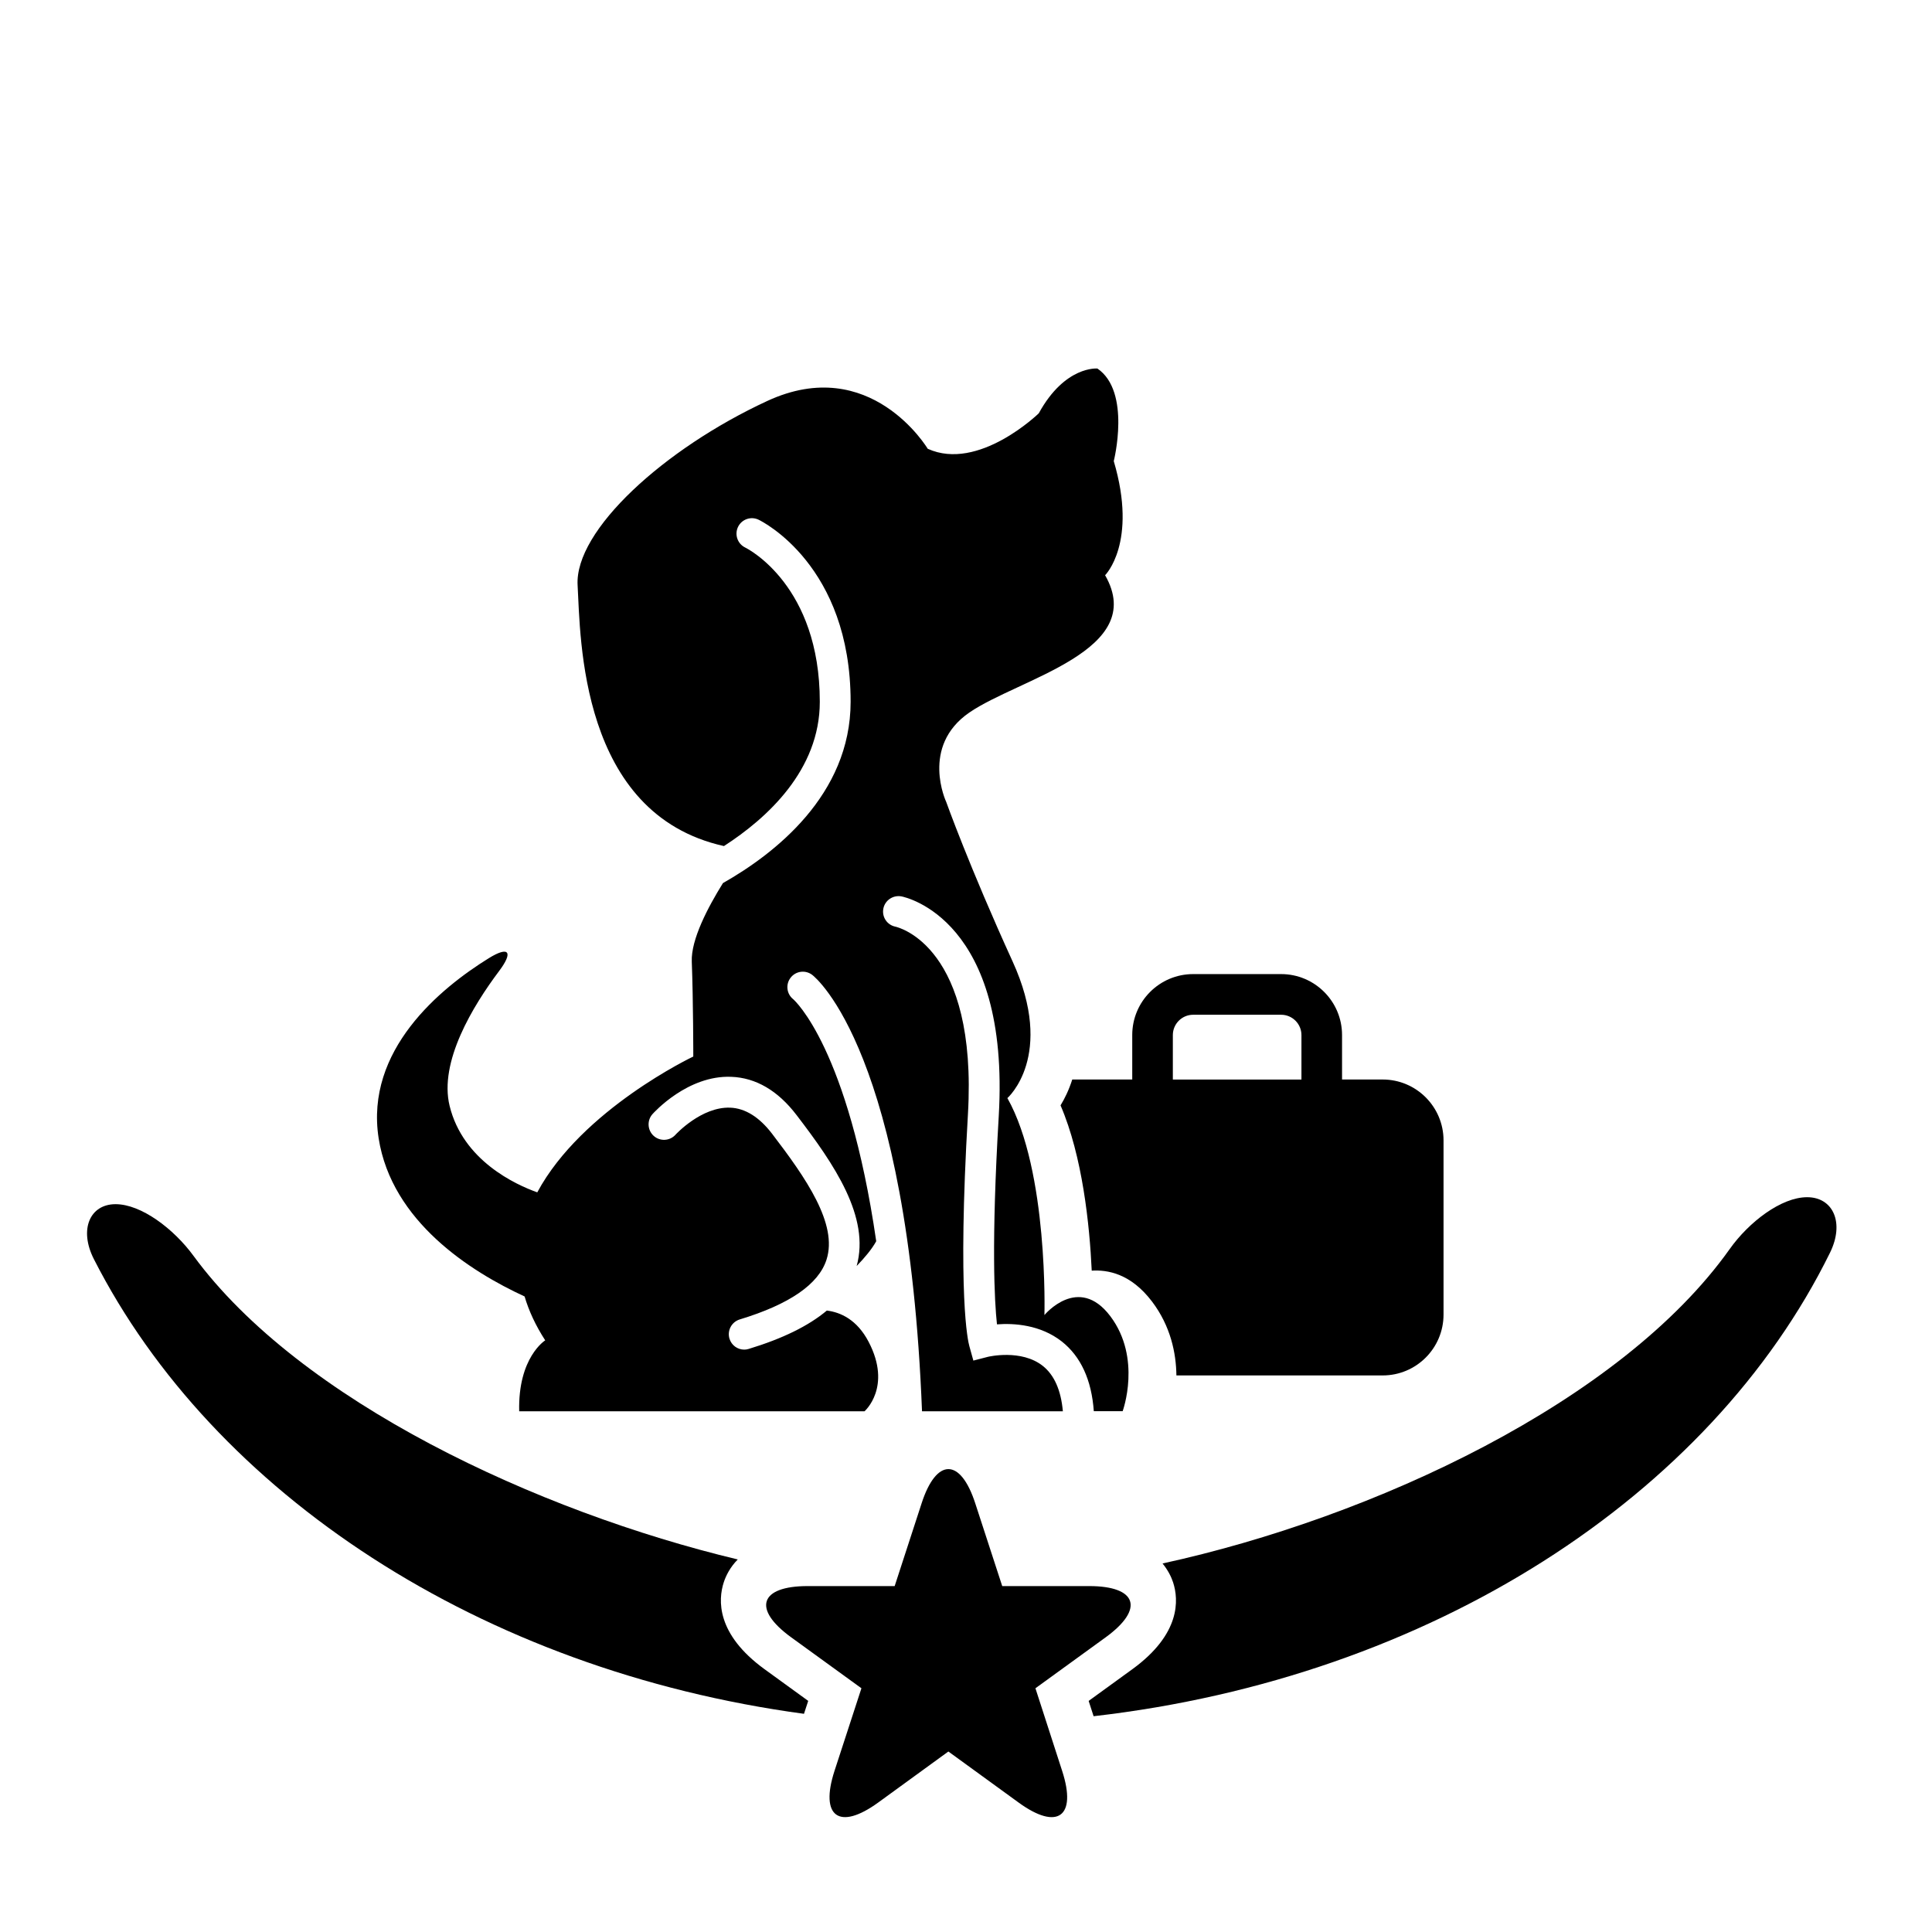 <?xml version="1.0" encoding="iso-8859-1"?>
<!-- Generator: Adobe Illustrator 17.1.0, SVG Export Plug-In . SVG Version: 6.00 Build 0)  -->
<!DOCTYPE svg PUBLIC "-//W3C//DTD SVG 1.1//EN" "http://www.w3.org/Graphics/SVG/1.1/DTD/svg11.dtd">
<svg version="1.1" id="Capa_1" xmlns="http://www.w3.org/2000/svg" xmlns:xlink="http://www.w3.org/1999/xlink" x="0px" y="0px"
	 viewBox="0 0 64 64" style="enable-background:new 0 0 64 64;" xml:space="preserve">
<g>
	<path d="M33.026,43.871c0.557-0.042,1.433,0.008,2.147,0.567c0.631,0.498,0.987,1.275,1.061,2.31h0.955c0,0,0.644-1.754-0.41-3.15
		c-1.057-1.397-2.181-0.035-2.181-0.035s0.137-4.769-1.227-7.187c0,0,1.602-1.398,0.171-4.531c-1.431-3.135-2.197-5.279-2.197-5.279
		s-0.868-1.84,0.767-2.963c1.635-1.125,5.928-2.044,4.496-4.548c0,0,1.087-1.073,0.287-3.78c0,0,0.582-2.301-0.542-3.067
		c0,0-1.073-0.102-1.942,1.483c0,0-1.992,1.941-3.679,1.175c0,0-1.891-3.168-5.314-1.584c-3.424,1.584-6.387,4.291-6.284,6.105
		c0.098,1.732,0.06,7.575,4.848,8.64c1.435-0.927,3.175-2.517,3.175-4.781c0-3.836-2.365-5.057-2.473-5.109
		c-0.252-0.124-0.358-0.428-0.236-0.682c0.123-0.255,0.428-0.361,0.683-0.238c0.124,0.06,3.047,1.519,3.047,6.029
		c0,3.098-2.538,5.049-4.229,6.007c-0.5,0.803-1.061,1.872-1.033,2.6c0.05,1.306,0.05,3.146,0.05,3.146s-3.692,1.747-5.168,4.499
		c-0.719-0.256-2.461-1.053-2.904-2.864c-0.357-1.46,0.772-3.312,1.641-4.469c0.475-0.632,0.328-0.839-0.344-0.423
		c-1.601,0.992-4.104,3.041-3.648,5.965c0.434,2.765,3.06,4.422,4.835,5.24c0.139,0.471,0.36,0.956,0.683,1.454
		c0,0-0.906,0.561-0.862,2.35h11.439c0,0,0.92-0.801,0.137-2.3c-0.387-0.741-0.933-0.981-1.385-1.037
		c-0.607,0.509-1.464,0.929-2.589,1.271c-0.049,0.016-0.099,0.023-0.148,0.023c-0.219,0-0.421-0.142-0.488-0.362
		c-0.082-0.27,0.07-0.555,0.34-0.638c1.647-0.5,2.613-1.166,2.874-1.979c0.381-1.181-0.682-2.707-1.802-4.171
		c-0.424-0.554-0.892-0.846-1.387-0.865c-0.956-0.037-1.805,0.887-1.813,0.896c-0.188,0.209-0.511,0.227-0.721,0.04
		c-0.21-0.188-0.229-0.513-0.041-0.723c0.048-0.053,1.165-1.293,2.608-1.235c0.816,0.03,1.545,0.456,2.164,1.267
		c1.258,1.642,2.44,3.379,1.991,5c0.271-0.28,0.508-0.565,0.648-0.821c-0.931-6.39-2.705-7.979-2.75-8.017
		c-0.219-0.174-0.257-0.491-0.086-0.712c0.173-0.225,0.493-0.265,0.717-0.093c0.134,0.102,3.168,2.59,3.636,14.456h4.666
		c-0.062-0.694-0.283-1.2-0.664-1.503c-0.714-0.566-1.808-0.304-1.817-0.302l-0.484,0.125l-0.134-0.482
		c-0.042-0.148-0.399-1.635-0.046-7.678c0.322-5.534-2.278-6.186-2.402-6.214c-0.275-0.055-0.454-0.321-0.4-0.598
		c0.053-0.275,0.321-0.456,0.599-0.405c0.148,0.029,3.604,0.772,3.224,7.276C32.836,41.181,32.942,43.102,33.026,43.871z"/>
	<path d="M38.165,43.119c0.614,0.813,0.795,1.701,0.805,2.444h6.832c1.114,0,2.017-0.902,2.017-2.018v-5.767
		c0-1.114-0.903-2.018-2.017-2.018h-1.345v-1.474c0-1.113-0.905-2.018-2.018-2.018h-2.914c-1.113,0-2.018,0.904-2.018,2.018v1.474
		h-1.987c-0.11,0.345-0.25,0.631-0.388,0.857c0.728,1.689,0.962,3.959,1.033,5.475C36.684,42.06,37.456,42.182,38.165,43.119z
		 M38.852,34.288c0-0.371,0.302-0.673,0.673-0.673h2.914c0.371,0,0.673,0.302,0.673,0.673v1.474h-4.26V34.288z"/>
	<path d="M23.975,52.418c0.072-0.222,0.21-0.5,0.464-0.759c-6.623-1.584-14.501-5.246-18.033-10.063
		c-0.653-0.891-1.728-1.706-2.578-1.706c-0.85,0-1.219,0.838-0.717,1.822c3.949,7.758,12.81,13.614,23.522,15.06l0.14-0.428
		l-1.446-1.049C23.717,54.125,23.789,52.99,23.975,52.418z"/>
	<path d="M59.864,39.659c-0.858,0-1.929,0.82-2.568,1.721c-3.594,5.057-11.799,8.889-18.785,10.412
		c0.178,0.219,0.289,0.441,0.349,0.625c0.187,0.572,0.26,1.706-1.346,2.875l-1.451,1.053l0.164,0.507
		c11.168-1.279,20.43-7.294,24.396-15.358C61.109,40.502,60.723,39.659,59.864,39.659z"/>
	<path d="M34.3,55.926l2.331-1.691c1.285-0.936,1.039-1.694-0.552-1.694s-2.879,0-2.879,0l-0.893-2.74
		c-0.49-1.513-1.289-1.513-1.778,0c-0.495,1.514-0.892,2.74-0.892,2.74h-2.882c-1.591,0-1.838,0.759-0.551,1.694
		c1.29,0.933,2.332,1.691,2.332,1.691l-0.893,2.74c-0.49,1.514,0.156,1.982,1.445,1.048c1.284-0.936,2.328-1.693,2.328-1.693
		l2.33,1.693c1.286,0.935,1.932,0.466,1.44-1.048C34.697,57.151,34.3,55.926,34.3,55.926z"/>
</g>
</svg>
